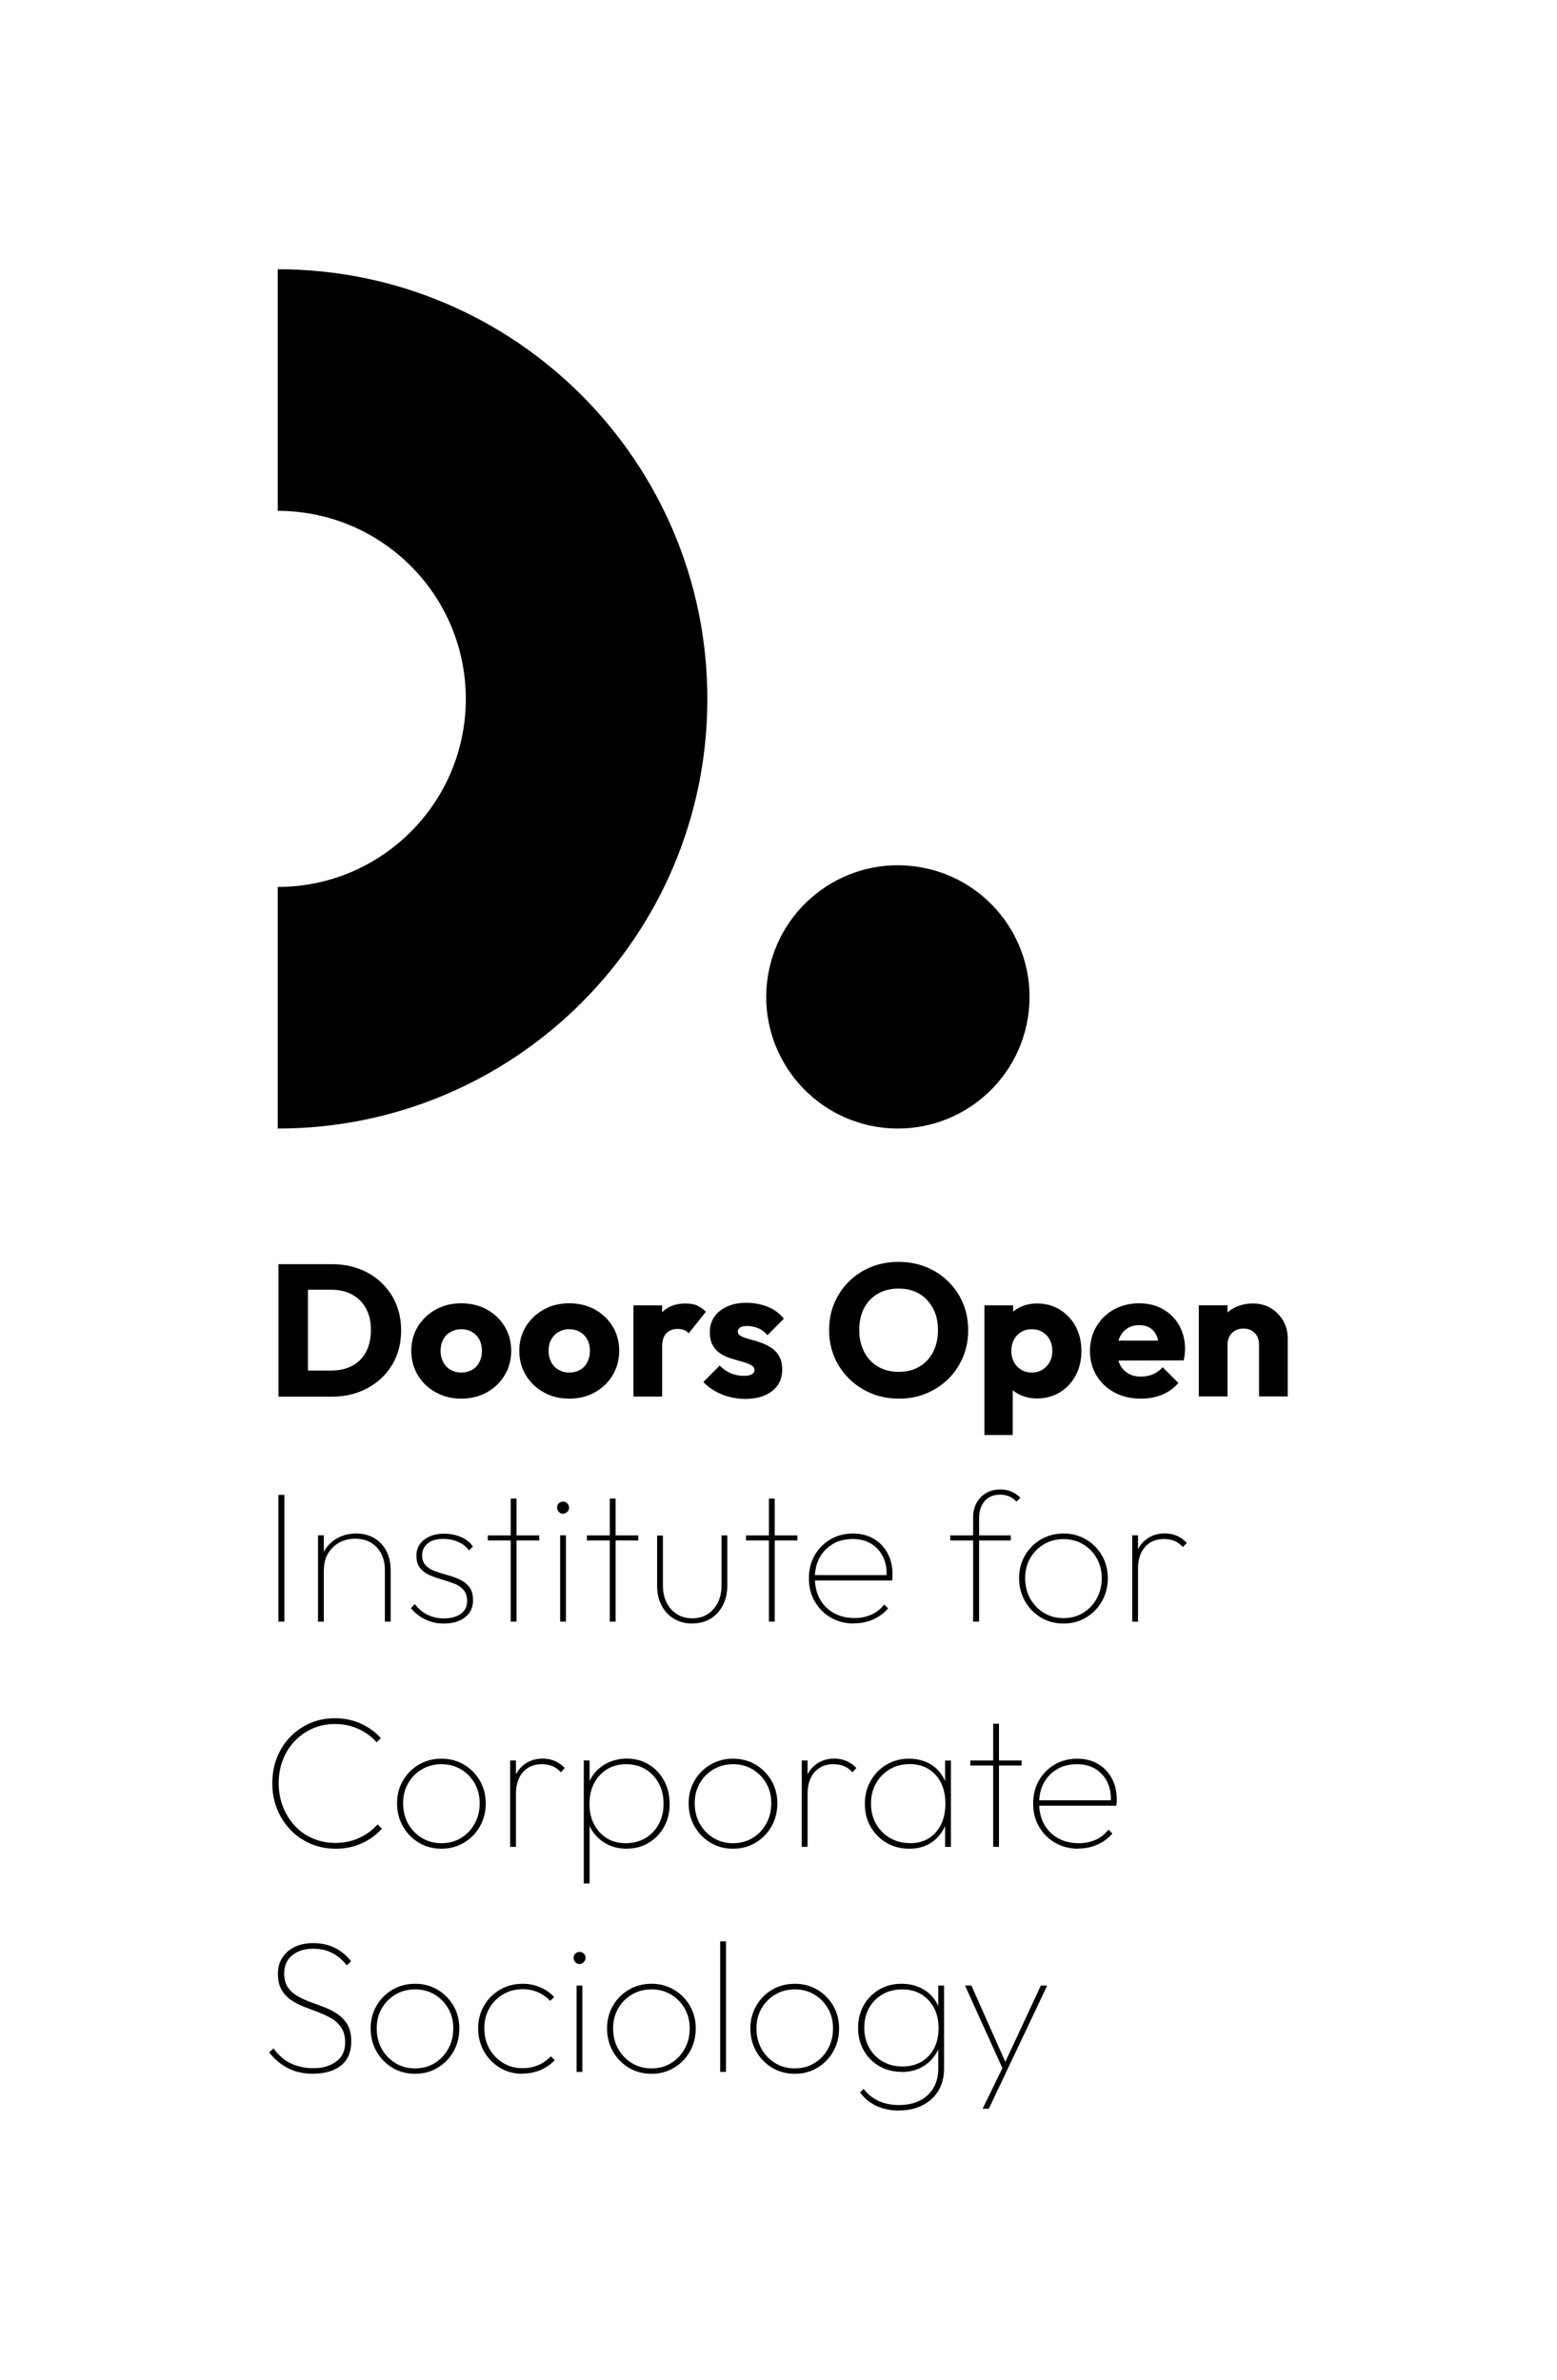 <?xml version="1.0" encoding="UTF-8"?> <svg xmlns="http://www.w3.org/2000/svg" id="Laag_1" data-name="Laag 1" viewBox="0 0 163.92 250.58"><path d="M29.24,28.35h0v25.44h0c10.93,0,19.8,8.86,19.8,19.8s-8.87,19.8-19.8,19.8h0v25.44h0c24.98,0,45.23-20.25,45.23-45.23S54.22,28.35,29.24,28.35Z"></path><g><path d="M40.15,135.05c-.67-.63-1.44-1.11-2.33-1.44-.89-.34-1.86-.5-2.91-.5h-5.59v13.95h5.63c1.04,0,2.01-.17,2.89-.51s1.66-.82,2.32-1.44c.66-.62,1.17-1.36,1.53-2.21.36-.86.54-1.79.54-2.81s-.18-1.97-.54-2.82c-.36-.85-.88-1.59-1.54-2.21ZM38.54,142.34c-.34.65-.83,1.14-1.46,1.47-.63.34-1.37.5-2.21.5h-2.45v-8.51h2.45c.84,0,1.58.17,2.2.51.63.34,1.11.83,1.46,1.46.35.63.52,1.39.52,2.27s-.17,1.65-.51,2.29Z"></path><path d="M51.25,137.88c-.79-.43-1.69-.65-2.69-.65s-1.9.22-2.69.66c-.79.44-1.42,1.04-1.88,1.79s-.69,1.6-.69,2.55.23,1.8.69,2.57c.46.76,1.09,1.37,1.89,1.81s1.69.66,2.68.66,1.9-.22,2.69-.66c.79-.44,1.42-1.04,1.88-1.81.46-.76.69-1.62.69-2.57s-.23-1.8-.69-2.56c-.46-.76-1.09-1.35-1.88-1.79ZM50.47,143.42c-.18.35-.43.62-.76.81-.33.19-.71.29-1.15.29s-.8-.1-1.13-.29c-.33-.19-.59-.46-.77-.81-.18-.35-.28-.74-.28-1.18s.09-.84.28-1.19.44-.61.77-.8c.33-.19.7-.29,1.13-.29s.81.1,1.14.29c.32.19.58.45.76.79.18.34.28.73.28,1.18s-.09.85-.27,1.2Z"></path><path d="M62.62,137.88c-.79-.43-1.69-.65-2.69-.65s-1.9.22-2.69.66c-.79.44-1.42,1.04-1.88,1.79s-.69,1.6-.69,2.55.23,1.8.69,2.57c.46.76,1.09,1.37,1.89,1.81s1.69.66,2.68.66,1.9-.22,2.69-.66c.79-.44,1.42-1.04,1.88-1.81.46-.76.69-1.62.69-2.57s-.23-1.8-.69-2.56c-.46-.76-1.09-1.35-1.88-1.79ZM61.84,143.42c-.18.35-.43.62-.76.81-.33.19-.71.29-1.15.29s-.8-.1-1.13-.29c-.33-.19-.59-.46-.77-.81-.18-.35-.28-.74-.28-1.18s.09-.84.28-1.19.44-.61.77-.8c.33-.19.7-.29,1.13-.29s.81.1,1.14.29c.32.19.58.45.76.79.18.34.28.73.28,1.18s-.09.85-.27,1.2Z"></path><path d="M73.4,137.46c-.35-.14-.75-.21-1.22-.21-1.05,0-1.88.31-2.47.93v-.73h-3.02v9.6h3.02v-5.27c0-.62.15-1.08.44-1.39.3-.31.69-.46,1.2-.46.25,0,.47.04.67.12.2.08.36.19.49.34l1.8-2.27c-.26-.29-.57-.5-.92-.64Z"></path><path d="M77.91,139.77c.17-.1.43-.15.77-.15s.72.07,1.1.22c.38.14.71.39,1.02.75l1.72-1.74c-.43-.55-1-.97-1.69-1.25-.69-.28-1.45-.42-2.26-.42s-1.46.13-2.03.4c-.58.26-1.03.62-1.34,1.08s-.47.99-.47,1.61c0,.58.11,1.06.34,1.43.22.38.51.67.87.88s.73.38,1.13.49c.39.12.77.23,1.13.33s.65.21.88.34.35.31.35.54c0,.18-.1.33-.29.43-.19.11-.46.16-.82.16-.51,0-.99-.1-1.42-.29-.43-.19-.81-.46-1.13-.8l-1.72,1.74c.33.36.73.67,1.2.94.47.27.97.48,1.52.62.55.14,1.1.22,1.67.22,1.2,0,2.15-.28,2.85-.83.7-.55,1.06-1.3,1.06-2.23,0-.61-.11-1.1-.34-1.47-.22-.38-.51-.67-.87-.9-.36-.22-.73-.4-1.13-.53-.39-.13-.77-.24-1.13-.34-.36-.09-.65-.2-.87-.32-.22-.12-.34-.28-.34-.47,0-.18.09-.33.26-.42Z"></path><path d="M99.83,134.93c-.67-.65-1.44-1.16-2.33-1.52-.89-.36-1.85-.54-2.89-.54s-2.03.18-2.91.54c-.89.36-1.66.87-2.32,1.52-.66.65-1.17,1.41-1.54,2.28-.37.87-.55,1.82-.55,2.84s.18,1.96.55,2.83c.37.88.89,1.64,1.56,2.3.67.66,1.45,1.17,2.34,1.54s1.86.55,2.91.55,1.99-.18,2.87-.55,1.66-.88,2.32-1.53c.66-.65,1.17-1.42,1.54-2.29.37-.88.55-1.82.55-2.83s-.18-1.98-.55-2.85c-.37-.88-.89-1.64-1.55-2.29ZM98.24,142.35c-.34.67-.83,1.18-1.45,1.55-.63.37-1.35.55-2.18.55-.62,0-1.19-.11-1.7-.32s-.95-.51-1.31-.9-.64-.85-.84-1.39c-.2-.54-.3-1.14-.3-1.8,0-.88.17-1.65.51-2.3.34-.65.83-1.16,1.45-1.52.63-.36,1.35-.54,2.18-.54.62,0,1.18.1,1.69.31.51.2.95.5,1.31.89s.65.85.85,1.38.3,1.13.3,1.79c0,.87-.17,1.64-.51,2.3Z"></path><path d="M111.59,137.9c-.7-.43-1.51-.65-2.42-.65-.65,0-1.24.13-1.78.39-.27.13-.51.29-.73.47v-.66h-3.02v13.65h2.98v-4.71c.23.19.49.35.77.48.54.25,1.13.38,1.78.38.91,0,1.72-.22,2.42-.65.7-.43,1.26-1.03,1.66-1.78.4-.75.6-1.61.6-2.57s-.2-1.82-.6-2.57c-.4-.75-.96-1.34-1.66-1.78ZM110.51,143.41c-.18.34-.44.61-.76.81-.32.2-.7.3-1.14.3-.41,0-.78-.1-1.11-.3s-.58-.47-.76-.81-.27-.73-.27-1.17.09-.84.28-1.19c.18-.34.44-.61.76-.8.32-.19.69-.29,1.12-.29s.79.1,1.12.29c.32.19.58.46.76.8.18.34.28.74.28,1.19s-.09.82-.28,1.17Z"></path><path d="M122.42,137.84c-.72-.41-1.56-.61-2.51-.61s-1.85.22-2.63.65c-.78.43-1.39,1.03-1.85,1.79-.45.76-.68,1.62-.68,2.58s.23,1.82.69,2.59c.46.76,1.1,1.36,1.91,1.79.81.43,1.73.64,2.78.64.8,0,1.54-.14,2.21-.41.67-.28,1.24-.69,1.72-1.24l-1.66-1.66c-.29.33-.63.58-1.01.74-.38.16-.81.25-1.28.25-.51,0-.96-.11-1.33-.33s-.67-.53-.87-.93c-.07-.13-.12-.28-.16-.43l6.87-.02c.05-.25.09-.47.11-.66.02-.19.03-.37.03-.54,0-.93-.21-1.76-.62-2.49s-.98-1.29-1.71-1.7ZM118.7,139.86c.35-.22.76-.33,1.23-.33.45,0,.83.1,1.14.29.31.19.54.47.7.83.07.15.12.32.16.51h-4.18c.04-.13.09-.26.15-.38.19-.4.46-.7.81-.92Z"></path><path d="M135.1,139.08c-.32-.55-.75-1-1.29-1.33s-1.18-.5-1.89-.5-1.4.15-1.99.46c-.26.14-.49.3-.7.49v-.76h-3.02v9.6h3.02v-5.47c0-.33.07-.62.22-.88.14-.26.34-.45.59-.59.25-.14.54-.21.87-.21.47,0,.87.15,1.18.46.31.31.46.71.46,1.22v5.47h3.02v-6.14c0-.66-.16-1.26-.47-1.82Z"></path></g><circle cx="94.52" cy="104.96" r="13.86" transform="translate(-24.22 181.45) rotate(-80.78)"></circle><g><g><path d="M29.31,170.75v-13.35h.63v13.35h-.63Z"></path><path d="M33.48,170.75v-9.09h.61v9.09h-.61ZM40.52,170.75v-5.43c0-.99-.28-1.78-.85-2.39-.57-.61-1.32-.91-2.27-.91-.65,0-1.22.14-1.71.42-.49.28-.88.67-1.17,1.16-.28.49-.42,1.05-.42,1.7l-.41-.24c0-.68.17-1.3.5-1.84.34-.54.79-.97,1.36-1.28s1.22-.47,1.95-.47,1.36.16,1.91.49c.55.33.97.78,1.27,1.36.3.58.45,1.24.45,2v5.43h-.61Z"></path><path d="M46.7,170.95c-.49,0-.95-.07-1.37-.21-.43-.14-.81-.33-1.16-.57-.34-.24-.65-.52-.91-.84l.41-.43c.39.51.85.89,1.36,1.14.51.24,1.07.37,1.68.37.75,0,1.35-.16,1.8-.48.45-.32.67-.77.67-1.33,0-.5-.13-.9-.38-1.19-.26-.29-.59-.51-1-.67-.41-.16-.84-.3-1.29-.43-.45-.13-.89-.29-1.29-.46-.41-.18-.74-.43-1-.75s-.38-.76-.38-1.31c0-.45.12-.84.36-1.19.24-.34.57-.61,1.01-.81.43-.2.95-.3,1.54-.3.65,0,1.24.12,1.78.35.54.23.96.56,1.26,1l-.41.41c-.26-.37-.63-.66-1.11-.88s-1-.33-1.58-.33c-.74,0-1.3.16-1.68.49s-.57.74-.57,1.22c0,.46.13.82.39,1.09.26.26.59.47,1,.61.41.14.84.28,1.29.4.45.13.89.28,1.29.47.41.19.74.45,1,.79.26.34.39.8.39,1.39,0,.75-.28,1.35-.84,1.79-.56.44-1.31.66-2.24.66Z"></path><path d="M51.36,162.2v-.53h5.41v.53h-5.41ZM53.77,170.75v-12.96h.61v12.96h-.61Z"></path><path d="M59.26,159.39c-.17,0-.32-.07-.43-.2-.12-.13-.18-.28-.18-.45,0-.18.06-.34.18-.45s.26-.18.43-.18c.18,0,.34.06.46.18.12.12.19.27.19.45,0,.17-.06.32-.19.45-.13.13-.28.2-.46.2ZM58.97,170.75v-9.09h.61v9.09h-.61Z"></path><path d="M61.79,162.2v-.53h5.41v.53h-5.41ZM64.2,170.75v-12.96h.61v12.96h-.61Z"></path><path d="M72.87,170.95c-.71,0-1.35-.17-1.91-.5-.56-.34-1-.8-1.31-1.4s-.47-1.29-.47-2.08v-5.29h.61v5.27c0,.67.13,1.27.39,1.79s.62.93,1.09,1.22c.47.3,1,.44,1.61.44.92,0,1.67-.32,2.23-.97.57-.64.85-1.47.85-2.49v-5.27h.61v5.29c0,.78-.16,1.47-.47,2.07-.32.61-.75,1.08-1.3,1.41-.55.34-1.19.5-1.92.5Z"></path><path d="M78.54,162.2v-.53h5.41v.53h-5.41ZM80.95,170.75v-12.96h.61v12.96h-.61Z"></path><path d="M89.92,170.95c-.91,0-1.72-.21-2.44-.62-.72-.41-1.28-.98-1.7-1.7s-.62-1.53-.62-2.44.2-1.7.6-2.41c.4-.71.95-1.27,1.66-1.69.7-.41,1.5-.62,2.38-.62.82,0,1.54.18,2.16.54.63.36,1.12.87,1.47,1.51.36.65.53,1.39.53,2.23,0,.05,0,.13,0,.25,0,.11-.02.25-.05.42h-8.32v-.57h7.92l-.18.14c.05-.78-.07-1.46-.36-2.05-.29-.59-.71-1.06-1.25-1.39-.55-.34-1.2-.5-1.95-.5-.79,0-1.49.17-2.08.52-.6.35-1.07.83-1.4,1.44-.34.61-.5,1.33-.5,2.14s.17,1.58.52,2.21c.35.63.84,1.13,1.47,1.48.63.36,1.37.53,2.21.53.63,0,1.22-.12,1.75-.36s.98-.59,1.35-1.07l.41.41c-.41.49-.93.87-1.55,1.16-.63.28-1.31.42-2.04.42Z"></path><path d="M100.04,162.2v-.53h6.38v.53h-6.38ZM102.45,170.75v-10.98c0-.58.12-1.09.37-1.53s.58-.79,1.02-1.04c.43-.25.93-.37,1.48-.37.42,0,.81.08,1.17.23.36.15.66.37.93.64l-.41.41c-.25-.26-.52-.45-.8-.56s-.58-.17-.9-.17c-.7,0-1.24.22-1.64.67-.39.45-.59,1.05-.59,1.8v10.9h-.61Z"></path><path d="M111.97,170.95c-.88,0-1.68-.21-2.38-.63-.7-.42-1.26-.99-1.68-1.72-.41-.72-.62-1.53-.62-2.43s.21-1.68.62-2.39c.41-.71.97-1.27,1.68-1.69.7-.41,1.5-.62,2.38-.62s1.66.21,2.36.62,1.26.98,1.68,1.69c.41.71.62,1.51.62,2.39s-.21,1.72-.62,2.44-.97,1.29-1.68,1.71c-.7.42-1.49.63-2.36.63ZM111.97,170.38c.76,0,1.45-.18,2.05-.55.61-.37,1.09-.87,1.44-1.51.36-.64.53-1.36.53-2.16s-.18-1.47-.53-2.09c-.36-.62-.84-1.11-1.44-1.47-.61-.36-1.29-.54-2.05-.54s-1.45.18-2.06.54c-.61.36-1.1.85-1.45,1.47-.36.62-.53,1.32-.53,2.11s.18,1.52.53,2.15c.36.63.84,1.13,1.45,1.5s1.3.55,2.06.55Z"></path><path d="M119.2,170.75v-9.09h.61v9.09h-.61ZM119.81,165.2l-.41-.12c0-1.16.31-2.05.92-2.68.61-.63,1.38-.94,2.3-.94.45,0,.87.08,1.25.24s.75.41,1.08.75l-.41.45c-.28-.3-.58-.52-.9-.65-.32-.13-.69-.2-1.12-.2-.8,0-1.46.27-1.96.82-.5.55-.75,1.32-.75,2.32Z"></path></g><g><path d="M35.36,194.66c-.95,0-1.83-.17-2.65-.52s-1.53-.84-2.13-1.47c-.61-.63-1.08-1.37-1.41-2.2-.34-.84-.5-1.74-.5-2.7s.16-1.88.49-2.71c.33-.83.79-1.55,1.39-2.17.6-.62,1.3-1.1,2.1-1.45.8-.35,1.67-.52,2.61-.52s1.86.18,2.69.55,1.55.88,2.15,1.54l-.45.45c-.53-.61-1.17-1.08-1.93-1.42-.76-.34-1.58-.51-2.46-.51s-1.62.16-2.34.47c-.72.32-1.35.76-1.89,1.32-.54.57-.96,1.23-1.25,1.99-.3.76-.44,1.58-.44,2.46s.15,1.71.45,2.47c.3.76.72,1.43,1.25,2.01.53.57,1.17,1.02,1.9,1.33s1.52.47,2.36.47c.9,0,1.73-.17,2.5-.52.77-.35,1.42-.83,1.95-1.43l.45.45c-.59.66-1.3,1.18-2.13,1.55s-1.73.56-2.71.56Z"></path><path d="M46.48,194.66c-.88,0-1.68-.21-2.38-.63-.7-.42-1.26-.99-1.68-1.72-.41-.72-.62-1.53-.62-2.43s.21-1.68.62-2.39c.41-.71.97-1.27,1.68-1.69.7-.41,1.5-.62,2.38-.62s1.66.21,2.36.62,1.26.98,1.68,1.69c.41.71.62,1.51.62,2.39s-.21,1.72-.62,2.44-.97,1.29-1.68,1.71c-.7.42-1.49.63-2.36.63ZM46.48,194.08c.76,0,1.45-.18,2.05-.55.61-.37,1.09-.87,1.44-1.51.36-.64.53-1.36.53-2.16s-.18-1.47-.53-2.09c-.36-.62-.84-1.11-1.44-1.47-.61-.36-1.29-.54-2.05-.54s-1.45.18-2.06.54c-.61.36-1.1.85-1.45,1.47-.36.62-.53,1.32-.53,2.11s.18,1.52.53,2.15c.36.63.84,1.13,1.45,1.5s1.3.55,2.06.55Z"></path><path d="M53.71,194.46v-9.09h.61v9.09h-.61ZM54.32,188.91l-.41-.12c0-1.16.31-2.05.92-2.68.61-.63,1.38-.94,2.3-.94.45,0,.87.08,1.25.24s.75.41,1.08.75l-.41.45c-.28-.3-.58-.52-.9-.65-.32-.13-.69-.2-1.12-.2-.8,0-1.46.27-1.96.82-.5.55-.75,1.32-.75,2.32Z"></path><path d="M61.46,198.33v-12.96h.61v2.21l-.2,2.19.2,2.25v6.3h-.61ZM65.98,194.66c-.68,0-1.31-.13-1.89-.39-.57-.26-1.06-.64-1.46-1.12-.4-.48-.68-1.04-.84-1.69v-3.1c.16-.67.44-1.24.85-1.72.41-.47.9-.84,1.48-1.09.58-.25,1.2-.38,1.86-.38.87,0,1.64.21,2.32.62.68.41,1.21.98,1.61,1.7.39.72.59,1.53.59,2.44s-.19,1.7-.58,2.41c-.39.71-.93,1.27-1.61,1.69s-1.46.62-2.33.62ZM65.86,194.08c.79,0,1.48-.18,2.08-.53.6-.36,1.07-.85,1.41-1.48s.51-1.35.51-2.15-.17-1.54-.51-2.16c-.34-.62-.81-1.12-1.4-1.47-.59-.36-1.27-.53-2.03-.53s-1.44.18-2.01.53c-.58.36-1.03.85-1.36,1.47-.33.63-.49,1.35-.49,2.18s.16,1.52.48,2.14c.32.63.77,1.12,1.34,1.47.57.36,1.23.53,1.99.53Z"></path><path d="M77.18,194.66c-.88,0-1.68-.21-2.38-.63-.7-.42-1.26-.99-1.68-1.72-.41-.72-.62-1.53-.62-2.43s.21-1.68.62-2.39c.41-.71.97-1.27,1.68-1.69.7-.41,1.5-.62,2.38-.62s1.66.21,2.36.62,1.26.98,1.68,1.69c.41.71.62,1.51.62,2.39s-.21,1.72-.62,2.44-.97,1.29-1.68,1.71c-.7.42-1.49.63-2.36.63ZM77.18,194.08c.76,0,1.45-.18,2.05-.55.61-.37,1.09-.87,1.44-1.51.36-.64.53-1.36.53-2.16s-.18-1.47-.53-2.09c-.36-.62-.84-1.11-1.44-1.47-.61-.36-1.29-.54-2.05-.54s-1.45.18-2.06.54c-.61.36-1.1.85-1.45,1.47-.36.62-.53,1.32-.53,2.11s.18,1.52.53,2.15c.36.63.84,1.13,1.45,1.5s1.3.55,2.06.55Z"></path><path d="M84.41,194.46v-9.09h.61v9.09h-.61ZM85.02,188.91l-.41-.12c0-1.16.31-2.05.92-2.68.61-.63,1.38-.94,2.3-.94.45,0,.87.08,1.25.24s.75.41,1.08.75l-.41.45c-.28-.3-.58-.52-.9-.65-.32-.13-.69-.2-1.12-.2-.8,0-1.46.27-1.96.82-.5.55-.75,1.32-.75,2.32Z"></path><path d="M95.73,194.66c-.9,0-1.7-.21-2.4-.62s-1.26-.98-1.67-1.69c-.41-.71-.61-1.51-.61-2.41s.2-1.7.61-2.42.96-1.29,1.66-1.71c.7-.42,1.49-.63,2.37-.63.7,0,1.33.13,1.89.38s1.03.62,1.4,1.1.64,1.04.78,1.7v3.1c-.16.66-.42,1.23-.8,1.71-.38.48-.84.85-1.38,1.11-.55.26-1.16.38-1.85.38ZM95.81,194.08c1.13,0,2.03-.38,2.71-1.14.67-.76,1.01-1.76,1.01-3.01,0-.84-.15-1.58-.46-2.2-.31-.63-.75-1.11-1.31-1.46-.57-.35-1.23-.52-1.98-.52-.79,0-1.49.18-2.1.54-.61.36-1.1.86-1.45,1.48-.36.63-.53,1.34-.53,2.14s.18,1.52.53,2.14c.36.63.85,1.12,1.47,1.48.62.36,1.33.54,2.12.54ZM99.5,194.46v-2.43l.18-2.25-.18-2.19v-2.21h.61v9.09h-.61Z"></path><path d="M102.15,185.9v-.53h5.41v.53h-5.41ZM104.56,194.46v-12.96h.61v12.96h-.61Z"></path><path d="M113.53,194.66c-.91,0-1.72-.21-2.44-.62-.72-.41-1.28-.98-1.7-1.7s-.62-1.53-.62-2.44.2-1.7.6-2.41c.4-.71.95-1.27,1.66-1.69.7-.41,1.5-.62,2.38-.62.82,0,1.54.18,2.16.54.63.36,1.12.87,1.47,1.51.36.65.53,1.39.53,2.23,0,.05,0,.13,0,.25,0,.11-.02.25-.05.42h-8.32v-.57h7.92l-.18.14c.05-.78-.07-1.46-.36-2.05-.29-.59-.71-1.06-1.25-1.39-.55-.34-1.2-.5-1.95-.5-.79,0-1.49.17-2.08.52-.6.35-1.07.83-1.4,1.44-.34.61-.5,1.33-.5,2.14s.17,1.58.52,2.21c.35.63.84,1.13,1.47,1.48.63.36,1.37.53,2.21.53.63,0,1.22-.12,1.75-.36s.98-.59,1.35-1.07l.41.41c-.41.49-.93.87-1.55,1.16-.63.28-1.31.42-2.04.42Z"></path></g><g><path d="M32.99,218.36c-1.03,0-1.92-.2-2.69-.6-.76-.4-1.42-.95-1.96-1.65l.45-.43c.55.75,1.18,1.29,1.88,1.61.7.32,1.48.48,2.35.48.97,0,1.77-.24,2.39-.71.62-.47.93-1.13.93-1.98,0-.63-.13-1.15-.39-1.55s-.6-.73-1.02-.98c-.42-.25-.88-.47-1.38-.66-.5-.19-1-.38-1.5-.57-.5-.19-.96-.43-1.38-.71s-.76-.65-1.02-1.09c-.26-.44-.39-1-.39-1.69,0-.65.15-1.21.46-1.69.31-.48.74-.86,1.29-1.13.55-.27,1.2-.41,1.94-.41.86,0,1.62.16,2.29.49s1.24.8,1.72,1.42l-.45.43c-.45-.57-.96-1-1.53-1.3-.57-.3-1.25-.45-2.02-.45-.9,0-1.63.23-2.19.69-.57.46-.85,1.1-.85,1.92,0,.59.13,1.08.38,1.45.26.38.6.69,1.02.93.42.24.88.45,1.38.63.5.18,1,.37,1.5.56.5.2.96.44,1.38.73s.76.66,1.02,1.12c.26.45.38,1.03.38,1.73,0,1.12-.36,1.97-1.08,2.54s-1.7.86-2.93.86Z"></path><path d="M43.7,218.36c-.88,0-1.68-.21-2.38-.63-.7-.42-1.26-.99-1.68-1.72-.41-.72-.62-1.53-.62-2.43s.21-1.68.62-2.39c.41-.71.97-1.27,1.68-1.69.7-.41,1.5-.62,2.38-.62s1.66.21,2.36.62,1.26.98,1.68,1.69c.41.71.62,1.51.62,2.39s-.21,1.72-.62,2.44-.97,1.29-1.68,1.71c-.7.42-1.49.63-2.36.63ZM43.7,217.79c.76,0,1.45-.18,2.05-.55.61-.37,1.09-.87,1.44-1.51.36-.64.53-1.36.53-2.16s-.18-1.47-.53-2.09c-.36-.62-.84-1.11-1.44-1.47-.61-.36-1.29-.54-2.05-.54s-1.45.18-2.06.54c-.61.36-1.1.85-1.45,1.47-.36.62-.53,1.32-.53,2.11s.18,1.52.53,2.15c.36.63.84,1.13,1.45,1.5s1.3.55,2.06.55Z"></path><path d="M55.02,218.36c-.88,0-1.68-.21-2.38-.63-.7-.42-1.26-.99-1.68-1.72-.41-.72-.62-1.53-.62-2.43s.21-1.68.62-2.39c.41-.71.97-1.27,1.68-1.69.7-.41,1.5-.62,2.38-.62.66,0,1.27.12,1.85.37s1.06.58,1.47,1.02l-.41.41c-.36-.38-.78-.68-1.28-.9-.5-.22-1.04-.33-1.62-.33-.76,0-1.45.18-2.06.54-.61.36-1.1.85-1.45,1.47-.36.62-.53,1.32-.53,2.11s.18,1.52.53,2.15c.36.63.84,1.13,1.45,1.5s1.3.55,2.06.55c.59,0,1.14-.11,1.65-.33.51-.22.94-.52,1.31-.92l.41.41c-.42.45-.93.79-1.51,1.04-.59.24-1.21.37-1.87.37Z"></path><path d="M61,206.8c-.17,0-.32-.07-.43-.2-.12-.13-.18-.28-.18-.45,0-.18.06-.34.18-.45s.26-.18.43-.18c.18,0,.34.06.46.18.12.12.19.27.19.45,0,.17-.06.32-.19.45-.13.13-.28.2-.46.2ZM60.7,218.16v-9.09h.61v9.09h-.61Z"></path><path d="M68.59,218.36c-.88,0-1.68-.21-2.38-.63-.7-.42-1.26-.99-1.68-1.72-.41-.72-.62-1.53-.62-2.43s.21-1.68.62-2.39c.41-.71.97-1.27,1.68-1.69.7-.41,1.5-.62,2.38-.62s1.66.21,2.36.62,1.26.98,1.68,1.69c.41.71.62,1.51.62,2.39s-.21,1.72-.62,2.44-.97,1.29-1.68,1.71c-.7.42-1.49.63-2.36.63ZM68.59,217.79c.76,0,1.45-.18,2.05-.55.61-.37,1.09-.87,1.44-1.51.36-.64.53-1.36.53-2.16s-.18-1.47-.53-2.09c-.36-.62-.84-1.11-1.44-1.47-.61-.36-1.29-.54-2.05-.54s-1.45.18-2.06.54c-.61.36-1.1.85-1.45,1.47-.36.62-.53,1.32-.53,2.11s.18,1.52.53,2.15c.36.63.84,1.13,1.45,1.5s1.3.55,2.06.55Z"></path><path d="M75.82,218.16v-13.75h.61v13.75h-.61Z"></path><path d="M83.68,218.36c-.88,0-1.68-.21-2.38-.63-.7-.42-1.26-.99-1.68-1.72-.41-.72-.62-1.53-.62-2.43s.21-1.68.62-2.39c.41-.71.97-1.27,1.68-1.69.7-.41,1.5-.62,2.38-.62s1.66.21,2.36.62,1.26.98,1.68,1.69c.41.71.62,1.51.62,2.39s-.21,1.72-.62,2.44-.97,1.29-1.68,1.71c-.7.42-1.49.63-2.36.63ZM83.68,217.79c.76,0,1.45-.18,2.05-.55.61-.37,1.09-.87,1.44-1.51.36-.64.53-1.36.53-2.16s-.18-1.47-.53-2.09c-.36-.62-.84-1.11-1.44-1.47-.61-.36-1.29-.54-2.05-.54s-1.45.18-2.06.54c-.61.36-1.1.85-1.45,1.47-.36.62-.53,1.32-.53,2.11s.18,1.52.53,2.15c.36.63.84,1.13,1.45,1.5s1.3.55,2.06.55Z"></path><path d="M94.94,218.16c-.88,0-1.67-.2-2.36-.6s-1.24-.95-1.64-1.65c-.4-.7-.6-1.49-.6-2.39s.2-1.67.59-2.37c.4-.7.94-1.25,1.63-1.66.69-.41,1.47-.61,2.34-.61.7,0,1.33.13,1.91.38s1.05.62,1.44,1.1.66,1.04.8,1.7v2.94c-.16.65-.43,1.2-.82,1.68-.39.47-.86.84-1.42,1.1-.56.26-1.18.39-1.87.39ZM94.64,222.23c-.87,0-1.66-.16-2.37-.49-.71-.33-1.28-.8-1.72-1.42l.37-.38c.36.51.86.93,1.5,1.24.64.32,1.39.47,2.23.47,1.26,0,2.27-.35,3.01-1.04s1.12-1.62,1.12-2.8v-2.31l.18-2.13-.18-2.07v-2.23h.61v8.75c0,.88-.2,1.65-.59,2.31-.39.66-.95,1.17-1.67,1.54-.72.37-1.55.55-2.5.55ZM95.02,217.59c.75,0,1.41-.17,1.99-.5.57-.34,1.02-.81,1.33-1.42.32-.61.47-1.33.47-2.14s-.16-1.51-.48-2.11c-.32-.61-.77-1.08-1.34-1.43-.57-.35-1.24-.52-2-.52s-1.47.17-2.07.52c-.61.35-1.08.83-1.42,1.43-.34.61-.51,1.3-.51,2.09s.17,1.49.52,2.11c.35.62.83,1.1,1.43,1.45.61.35,1.3.52,2.09.52Z"></path><path d="M105.71,218.16l-4.11-9.09h.67l3.79,8.53h-.45l3.97-8.53h.67l-4.31,9.09h-.24ZM103.45,222.04l2.17-4.46.32.59-1.84,3.87h-.65Z"></path></g></g></svg> 